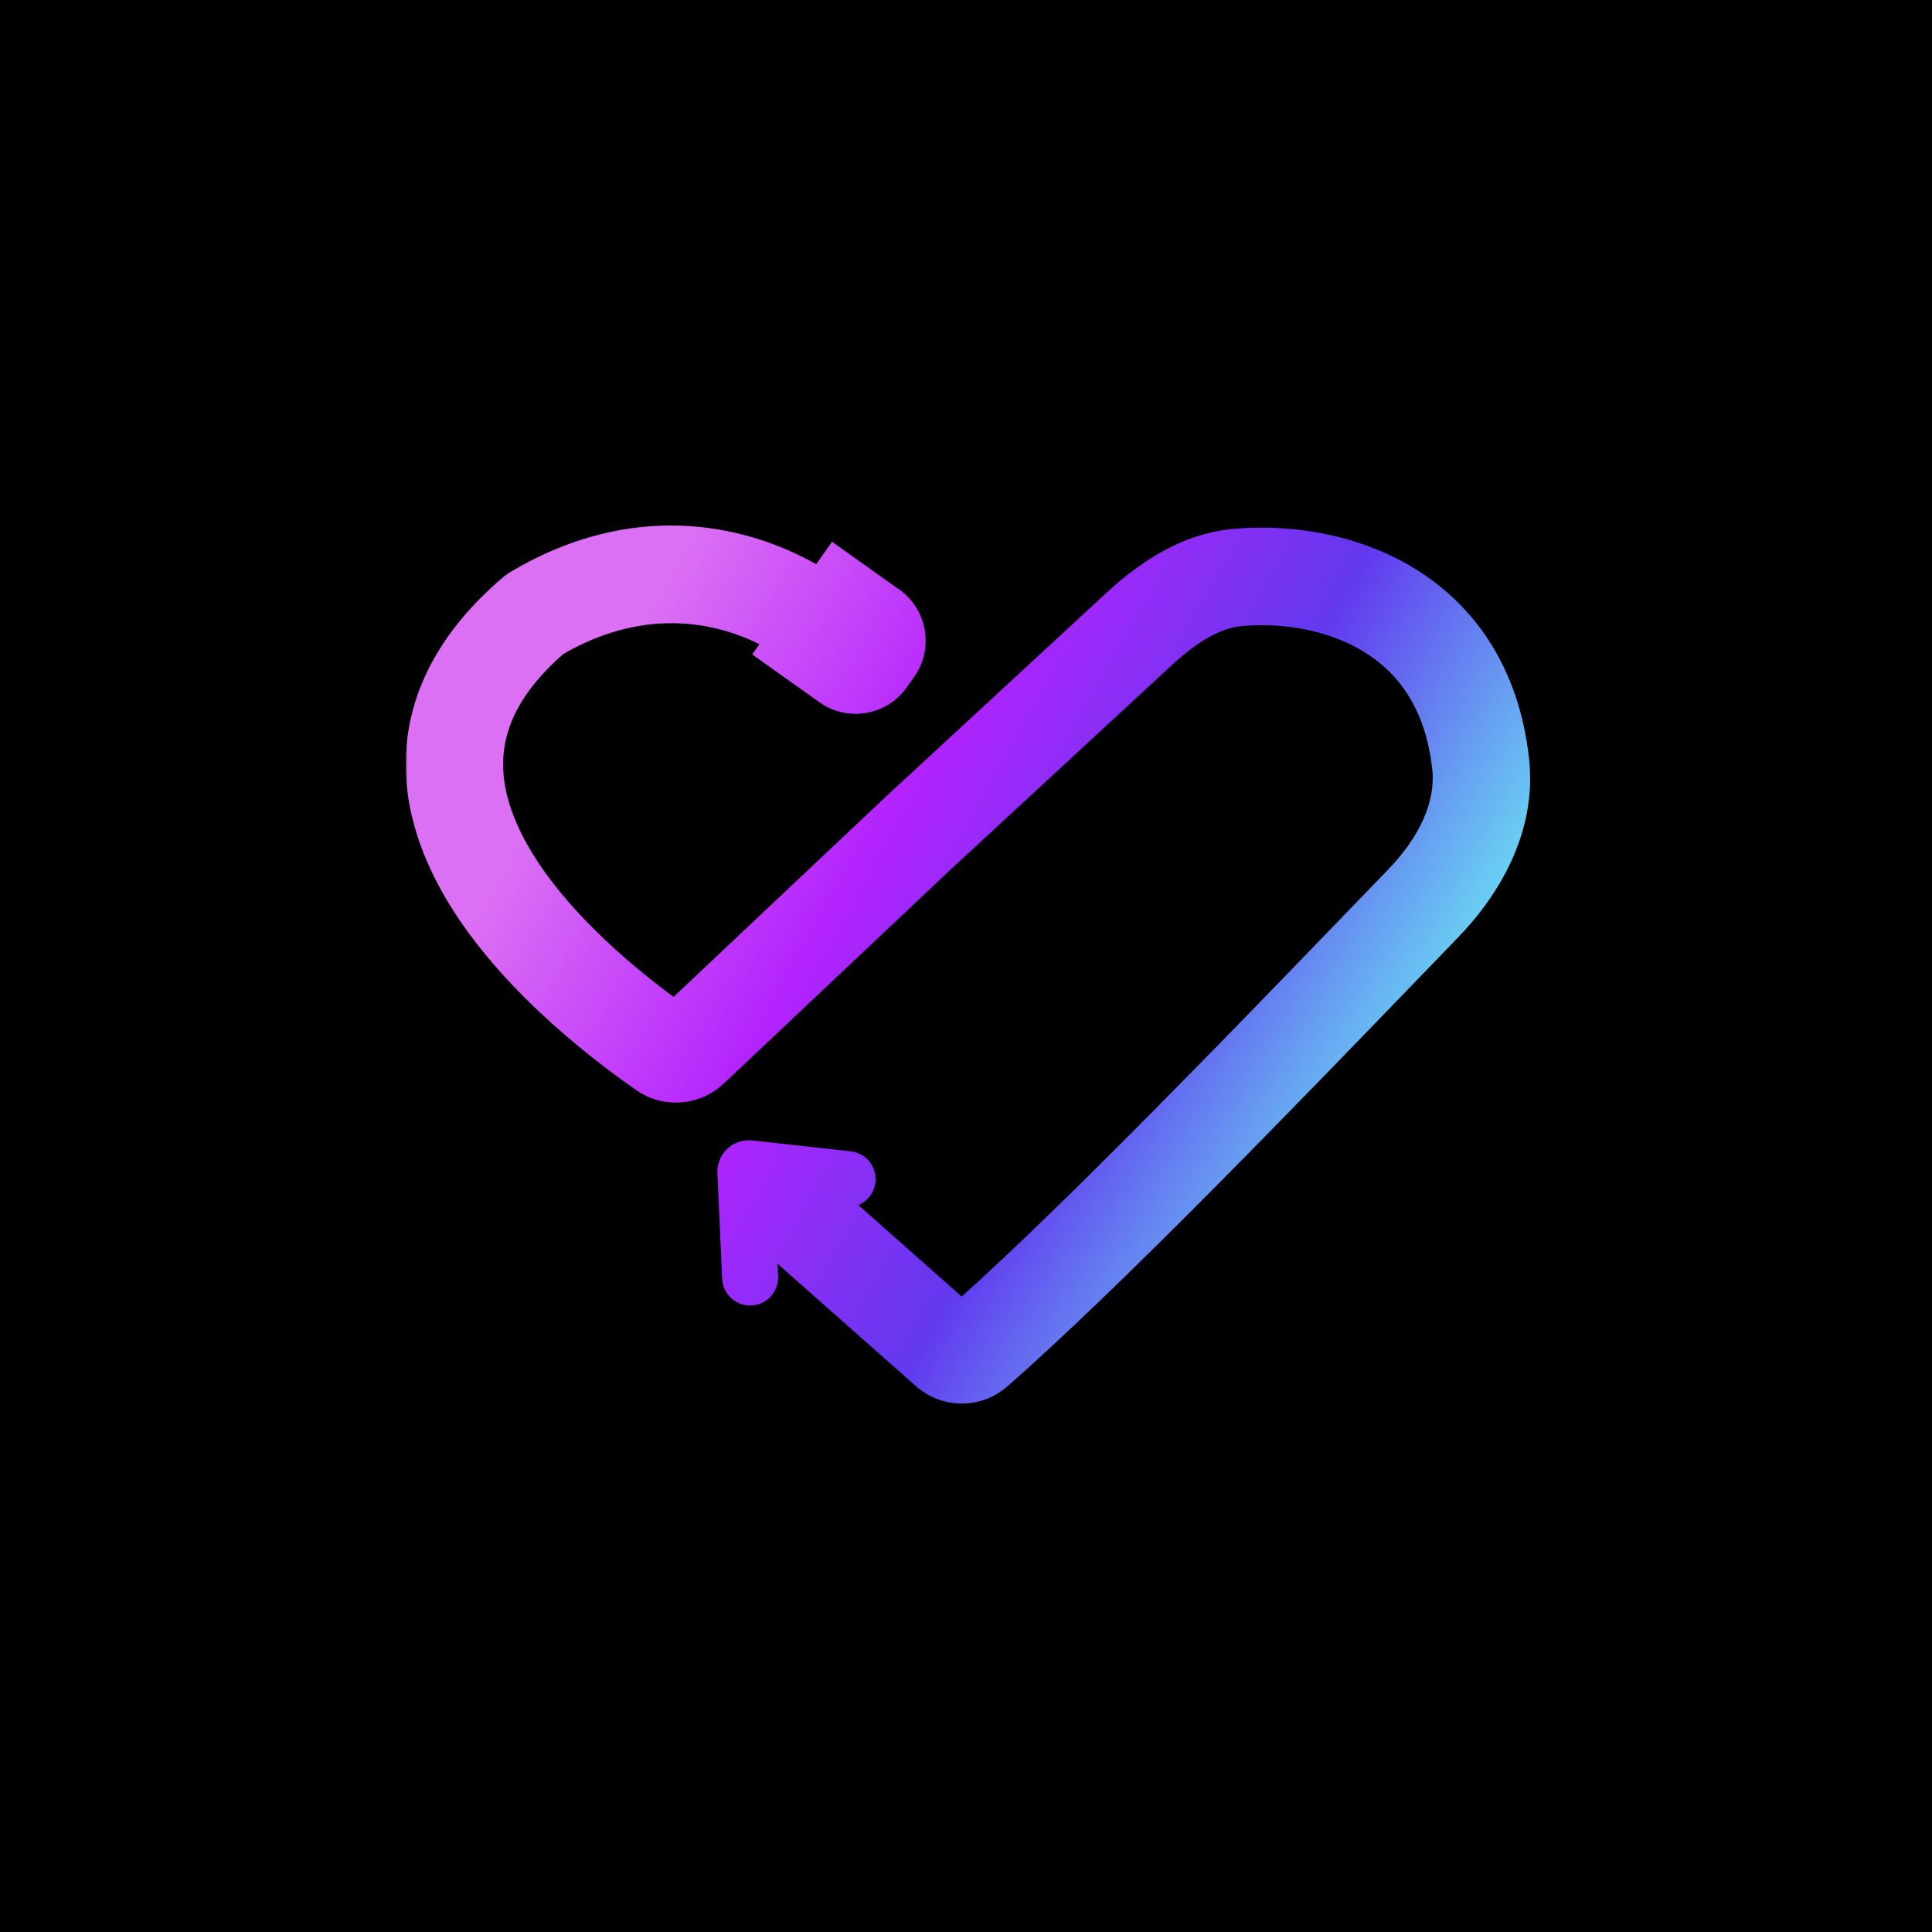 <svg xmlns="http://www.w3.org/2000/svg" width="500" height="500" viewBox="0 0 500 500" fill="none"><rect width="500" height="500" fill="black"></rect><path d="M219.027 311.139C222.1 311.291 224.795 309.018 225.136 305.915C225.49 302.692 223.17 299.79 219.951 299.434L194.449 296.62C190.327 296.166 186.774 299.506 186.962 303.655L187.557 316.818L188.2 331.025C188.346 334.265 191.085 336.774 194.32 336.627C197.555 336.48 200.057 333.733 199.91 330.494L199.615 323.969L237.949 357.887C244.094 363.325 253.417 363.51 259.745 357.979C288.503 332.845 334.84 284.815 365.983 252.535L365.996 252.522L366.032 252.485L365.701 252.166L366.032 252.485L366.066 252.449C369.773 248.607 373.264 244.988 376.484 241.658C387.116 230.665 396.512 214.778 394.544 196.538C391.99 172.854 380.339 157.083 365.191 147.929C350.534 139.07 333.384 136.831 319.519 138.056C305.795 139.268 294.979 147.224 287.094 154.512L230.127 207.167L230.127 207.167L230.086 207.205L230.083 207.208L230.042 207.246L230.042 207.246L174.323 259.83C164.271 252.47 147.29 238.724 136.992 222.416C131.185 213.22 128.126 204.172 128.71 195.607C129.263 187.488 133.208 178.084 144.823 167.966C165.523 155.938 184.74 158.665 198.545 166.076L196.835 168.492L196.547 168.9L196.953 169.189L212.843 180.487C219.509 185.227 228.745 183.653 233.474 176.973L235.418 174.227C240.146 167.548 238.577 158.292 231.912 153.553L216.022 142.254L215.614 141.964L215.324 142.373L211.581 147.66C191.693 136.072 163.08 131.057 132.955 148.864C132.109 149.364 131.314 149.942 130.61 150.547C115.081 163.895 107.366 178.687 106.317 194.073C105.292 209.105 110.755 222.93 118.025 234.443C132.404 257.215 156.261 274.683 165.311 281.021C171.866 285.611 180.608 284.796 186.26 279.462L245.386 223.663L245.39 223.659L302.312 171.046C309.11 164.762 315.316 161.008 321.49 160.462C331.847 159.548 343.961 161.364 353.6 167.19C362.749 172.72 370.428 182.263 372.229 198.956C373.186 207.826 368.668 217.42 360.366 226.004C357.099 229.382 353.577 233.033 349.852 236.893C319.952 267.881 277.056 312.338 248.898 337.569L219.027 311.139Z" fill="url(#paint0_linear_501_29)" stroke="url(#paint1_linear_501_29)" stroke-linecap="round"></path><mask id="path-2-outside-1_501_29" maskUnits="userSpaceOnUse" x="105" y="135" width="292" height="229" fill="black"><rect fill="white" x="105" y="135" width="292" height="229"></rect><path fill-rule="evenodd" clip-rule="evenodd" d="M365.512 252.133L365.477 252.17C334.37 284.399 288.106 332.333 259.403 357.408C253.277 362.761 244.25 362.584 238.297 357.319L199.134 322.681L199.482 330.371C199.615 333.33 197.329 335.838 194.376 335.972C191.422 336.106 188.919 333.816 188.785 330.857L187.549 303.535C187.375 299.698 190.661 296.612 194.472 297.032L219.939 299.841C222.878 300.165 224.999 302.815 224.675 305.759C224.364 308.592 221.905 310.665 219.102 310.53C218.991 310.525 218.879 310.516 218.767 310.504L217.575 310.373L248.902 338.079C277.032 312.931 320.104 268.311 350.074 237.263C353.793 233.41 357.311 229.766 360.573 226.394C368.916 217.77 373.535 208.054 372.557 198.993C370.742 182.175 362.985 172.511 353.715 166.911C343.978 161.028 331.769 159.205 321.347 160.125C315.014 160.685 308.714 164.526 301.901 170.821L245.054 223.343L186.006 279.046C180.53 284.212 172.063 284.999 165.716 280.556C156.682 274.231 132.932 256.843 118.631 234.204C111.404 222.763 106.001 209.068 107.015 194.207C108.052 179.008 115.674 164.359 131.101 151.103C131.783 150.517 132.553 149.959 133.372 149.475C163.474 131.688 192.032 136.85 211.778 148.506L215.781 142.854L231.648 154.132C238.079 158.703 239.594 167.631 235.031 174.074L233.09 176.815C228.527 183.258 219.616 184.775 213.185 180.205L197.317 168.926L199.35 166.056C199.088 165.912 198.824 165.77 198.558 165.629C184.652 158.275 165.386 155.659 144.677 167.705C132.971 177.887 128.945 187.401 128.381 195.67C127.787 204.362 130.896 213.5 136.727 222.731C147.179 239.277 164.468 253.168 174.469 260.46L230.413 207.685L230.454 207.647L287.382 155.049C295.232 147.797 305.931 139.949 319.467 138.754C333.235 137.538 350.249 139.763 364.774 148.538C379.767 157.596 391.314 173.2 393.848 196.687C395.791 214.686 386.516 230.405 375.951 241.326C372.725 244.66 369.227 248.284 365.512 252.133ZM174.397 259.3L229.801 207.035L229.849 206.99L229.889 206.952L286.777 154.392C294.67 147.1 305.552 139.085 319.389 137.863C333.296 136.635 350.51 138.877 365.235 147.773C380.466 156.975 392.171 172.827 394.735 196.591C396.718 214.963 387.248 230.932 376.591 241.948C373.366 245.282 369.868 248.906 366.154 252.754L366.118 252.791L366.095 252.815C335.001 285.031 288.721 332.982 259.99 358.082C253.519 363.735 243.989 363.545 237.707 357.989L200.12 324.746L200.373 330.33C200.529 333.783 197.862 336.708 194.416 336.865C190.97 337.021 188.05 334.35 187.893 330.897L186.657 303.576C186.459 299.191 190.214 295.663 194.57 296.144L220.037 298.952C223.466 299.331 225.939 302.422 225.562 305.857C225.237 308.815 222.904 311.063 220.074 311.39L248.898 336.883C277.008 311.67 319.661 267.483 349.432 236.641L349.447 236.626C353.161 232.778 356.674 229.139 359.932 225.771C368.181 217.246 372.608 207.78 371.67 199.089C369.885 182.549 362.286 173.133 353.254 167.677C343.716 161.914 331.707 160.108 321.426 161.016C315.392 161.549 309.276 165.223 302.506 171.478L245.666 223.994L245.659 224L186.618 279.696C180.842 285.145 171.906 285.98 165.205 281.288C156.164 274.959 132.282 257.485 117.877 234.682C110.592 223.149 105.093 209.265 106.125 194.146C107.181 178.661 114.95 163.803 130.52 150.425C131.24 149.806 132.053 149.216 132.919 148.705C162.988 130.938 191.573 135.824 211.522 147.322L215.569 141.608L232.165 153.403C238.997 158.259 240.607 167.746 235.759 174.591L233.818 177.333C228.97 184.178 219.501 185.79 212.668 180.934L196.073 169.138L198.037 166.365C184.392 159.186 165.528 156.642 145.198 168.436C133.684 178.472 129.815 187.758 129.271 195.731C128.695 204.166 131.709 213.114 137.481 222.253C147.634 238.325 164.337 251.913 174.397 259.3Z"></path></mask><path fill-rule="evenodd" clip-rule="evenodd" d="M365.512 252.133L365.477 252.17C334.37 284.399 288.106 332.333 259.403 357.408C253.277 362.761 244.25 362.584 238.297 357.319L199.134 322.681L199.482 330.371C199.615 333.33 197.329 335.838 194.376 335.972C191.422 336.106 188.919 333.816 188.785 330.857L187.549 303.535C187.375 299.698 190.661 296.612 194.472 297.032L219.939 299.841C222.878 300.165 224.999 302.815 224.675 305.759C224.364 308.592 221.905 310.665 219.102 310.53C218.991 310.525 218.879 310.516 218.767 310.504L217.575 310.373L248.902 338.079C277.032 312.931 320.104 268.311 350.074 237.263C353.793 233.41 357.311 229.766 360.573 226.394C368.916 217.77 373.535 208.054 372.557 198.993C370.742 182.175 362.985 172.511 353.715 166.911C343.978 161.028 331.769 159.205 321.347 160.125C315.014 160.685 308.714 164.526 301.901 170.821L245.054 223.343L186.006 279.046C180.53 284.212 172.063 284.999 165.716 280.556C156.682 274.231 132.932 256.843 118.631 234.204C111.404 222.763 106.001 209.068 107.015 194.207C108.052 179.008 115.674 164.359 131.101 151.103C131.783 150.517 132.553 149.959 133.372 149.475C163.474 131.688 192.032 136.85 211.778 148.506L215.781 142.854L231.648 154.132C238.079 158.703 239.594 167.631 235.031 174.074L233.09 176.815C228.527 183.258 219.616 184.775 213.185 180.205L197.317 168.926L199.35 166.056C199.088 165.912 198.824 165.77 198.558 165.629C184.652 158.275 165.386 155.659 144.677 167.705C132.971 177.887 128.945 187.401 128.381 195.67C127.787 204.362 130.896 213.5 136.727 222.731C147.179 239.277 164.468 253.168 174.469 260.46L230.413 207.685L230.454 207.647L287.382 155.049C295.232 147.797 305.931 139.949 319.467 138.754C333.235 137.538 350.249 139.763 364.774 148.538C379.767 157.596 391.314 173.2 393.848 196.687C395.791 214.686 386.516 230.405 375.951 241.326C372.725 244.66 369.227 248.284 365.512 252.133ZM174.397 259.3L229.801 207.035L229.849 206.99L229.889 206.952L286.777 154.392C294.67 147.1 305.552 139.085 319.389 137.863C333.296 136.635 350.51 138.877 365.235 147.773C380.466 156.975 392.171 172.827 394.735 196.591C396.718 214.963 387.248 230.932 376.591 241.948C373.366 245.282 369.868 248.906 366.154 252.754L366.118 252.791L366.095 252.815C335.001 285.031 288.721 332.982 259.99 358.082C253.519 363.735 243.989 363.545 237.707 357.989L200.12 324.746L200.373 330.33C200.529 333.783 197.862 336.708 194.416 336.865C190.97 337.021 188.05 334.35 187.893 330.897L186.657 303.576C186.459 299.191 190.214 295.663 194.57 296.144L220.037 298.952C223.466 299.331 225.939 302.422 225.562 305.857C225.237 308.815 222.904 311.063 220.074 311.39L248.898 336.883C277.008 311.67 319.661 267.483 349.432 236.641L349.447 236.626C353.161 232.778 356.674 229.139 359.932 225.771C368.181 217.246 372.608 207.78 371.67 199.089C369.885 182.549 362.286 173.133 353.254 167.677C343.716 161.914 331.707 160.108 321.426 161.016C315.392 161.549 309.276 165.223 302.506 171.478L245.666 223.994L245.659 224L186.618 279.696C180.842 285.145 171.906 285.98 165.205 281.288C156.164 274.959 132.282 257.485 117.877 234.682C110.592 223.149 105.093 209.265 106.125 194.146C107.181 178.661 114.95 163.803 130.52 150.425C131.24 149.806 132.053 149.216 132.919 148.705C162.988 130.938 191.573 135.824 211.522 147.322L215.569 141.608L232.165 153.403C238.997 158.259 240.607 167.746 235.759 174.591L233.818 177.333C228.97 184.178 219.501 185.79 212.668 180.934L196.073 169.138L198.037 166.365C184.392 159.186 165.528 156.642 145.198 168.436C133.684 178.472 129.815 187.758 129.271 195.731C128.695 204.166 131.709 213.114 137.481 222.253C147.634 238.325 164.337 251.913 174.397 259.3Z" fill="url(#paint2_linear_501_29)"></path><path d="M230.778 207.343L230.166 206.692L229.437 207.377L230.049 208.028L230.778 207.343ZM365.206 252.604L365.77 253.15L366.466 252.432L365.902 251.886L365.206 252.604ZM365.512 252.133L364.793 251.438L364.792 251.439L365.512 252.133ZM365.477 252.17L366.196 252.864L366.196 252.864L365.477 252.17ZM259.403 357.408L258.746 356.655L258.746 356.655L259.403 357.408ZM238.297 357.319L238.96 356.57L238.96 356.57L238.297 357.319ZM199.134 322.681L199.796 321.932L198.028 320.368L198.135 322.726L199.134 322.681ZM199.482 330.371L198.483 330.416L198.483 330.416L199.482 330.371ZM188.785 330.857L189.784 330.811L189.784 330.811L188.785 330.857ZM187.549 303.535L188.548 303.49L188.548 303.49L187.549 303.535ZM194.472 297.032L194.582 296.038L194.582 296.038L194.472 297.032ZM219.939 299.841L220.049 298.847L220.049 298.847L219.939 299.841ZM224.675 305.759L223.681 305.65L223.681 305.65L224.675 305.759ZM219.102 310.53L219.054 311.529L219.054 311.529L219.102 310.53ZM218.767 310.504L218.877 309.51L218.877 309.51L218.767 310.504ZM217.575 310.373L217.685 309.379L214.551 309.033L216.913 311.122L217.575 310.373ZM248.902 338.079L248.239 338.828L248.905 339.417L249.568 338.825L248.902 338.079ZM350.074 237.263L349.354 236.568L349.354 236.568L350.074 237.263ZM360.573 226.394L361.292 227.089L361.292 227.089L360.573 226.394ZM372.557 198.993L371.563 199.101L371.563 199.101L372.557 198.993ZM353.715 166.911L353.198 167.767L353.198 167.767L353.715 166.911ZM321.347 160.125L321.259 159.129L321.259 159.129L321.347 160.125ZM301.901 170.821L302.579 171.555L302.579 171.555L301.901 170.821ZM245.054 223.343L244.376 222.608L244.368 222.615L245.054 223.343ZM186.006 279.046L186.693 279.773L186.693 279.773L186.006 279.046ZM165.716 280.556L165.142 281.375L165.142 281.375L165.716 280.556ZM118.631 234.204L117.786 234.738L117.786 234.738L118.631 234.204ZM107.015 194.207L108.013 194.275L108.013 194.275L107.015 194.207ZM131.101 151.103L131.753 151.862L131.753 151.862L131.101 151.103ZM133.372 149.475L132.863 148.614L132.863 148.614L133.372 149.475ZM211.778 148.506L211.27 149.367L212.062 149.835L212.594 149.084L211.778 148.506ZM215.781 142.854L216.36 142.039L215.543 141.459L214.964 142.276L215.781 142.854ZM231.648 154.132L231.069 154.947L231.069 154.947L231.648 154.132ZM235.031 174.074L234.215 173.496L234.215 173.496L235.031 174.074ZM233.09 176.815L233.906 177.393L233.906 177.393L233.09 176.815ZM213.185 180.205L213.764 179.39L213.764 179.39L213.185 180.205ZM197.317 168.926L196.501 168.349L195.924 169.163L196.738 169.742L197.317 168.926ZM199.35 166.056L200.166 166.634L200.813 165.72L199.831 165.18L199.35 166.056ZM198.558 165.629L198.09 166.513L198.09 166.513L198.558 165.629ZM144.677 167.705L144.174 166.841L144.092 166.888L144.021 166.951L144.677 167.705ZM128.381 195.67L129.378 195.738L129.378 195.738L128.381 195.67ZM136.727 222.731L135.882 223.265L135.882 223.265L136.727 222.731ZM174.469 260.46L173.88 261.268L174.551 261.757L175.156 261.187L174.469 260.46ZM230.413 207.685L229.727 206.958L229.727 206.958L230.413 207.685ZM230.454 207.647L229.775 206.913L229.768 206.92L230.454 207.647ZM287.382 155.049L286.704 154.315L286.704 154.315L287.382 155.049ZM319.467 138.754L319.379 137.757L319.379 137.757L319.467 138.754ZM364.774 148.538L364.257 149.394L364.257 149.394L364.774 148.538ZM393.848 196.687L394.843 196.58L394.843 196.58L393.848 196.687ZM375.951 241.326L375.232 240.63L375.232 240.63L375.951 241.326ZM229.801 207.035L229.115 206.307L229.115 206.307L229.801 207.035ZM174.397 259.3L173.805 260.106L174.477 260.599L175.083 260.027L174.397 259.3ZM229.849 206.99L229.17 206.255L229.162 206.263L229.849 206.99ZM229.889 206.952L230.568 207.687L230.568 207.687L229.889 206.952ZM286.777 154.392L286.099 153.658L286.099 153.658L286.777 154.392ZM319.389 137.863L319.301 136.867L319.389 137.863ZM365.235 147.773L364.718 148.629L364.718 148.629L365.235 147.773ZM394.735 196.591L393.741 196.698L393.741 196.698L394.735 196.591ZM376.591 241.948L375.873 241.252L375.873 241.252L376.591 241.948ZM366.154 252.754L365.434 252.06L365.434 252.06L366.154 252.754ZM366.118 252.791L366.837 253.486L366.838 253.485L366.118 252.791ZM366.095 252.815L365.376 252.12L365.375 252.121L366.095 252.815ZM259.99 358.082L260.648 358.835L260.648 358.835L259.99 358.082ZM237.707 357.989L238.369 357.24L238.369 357.24L237.707 357.989ZM200.12 324.746L200.783 323.997L199.015 322.433L199.121 324.791L200.12 324.746ZM200.373 330.33L199.374 330.376L199.374 330.376L200.373 330.33ZM187.893 330.897L188.892 330.852L188.892 330.852L187.893 330.897ZM186.657 303.576L185.659 303.621L185.659 303.621L186.657 303.576ZM194.57 296.144L194.679 295.15L194.679 295.15L194.57 296.144ZM220.037 298.952L220.146 297.958L220.146 297.958L220.037 298.952ZM225.562 305.857L226.556 305.967L226.556 305.967L225.562 305.857ZM220.074 311.39L219.959 310.396L217.732 310.653L219.411 312.139L220.074 311.39ZM248.898 336.883L248.236 337.632L248.903 338.222L249.566 337.628L248.898 336.883ZM349.432 236.641L348.713 235.947L348.713 235.947L349.432 236.641ZM349.447 236.626L350.167 237.32L350.167 237.32L349.447 236.626ZM359.932 225.771L360.651 226.467L360.651 226.467L359.932 225.771ZM371.67 199.089L370.676 199.197L370.676 199.197L371.67 199.089ZM353.254 167.677L352.737 168.532L352.737 168.532L353.254 167.677ZM321.426 161.016L321.514 162.012L321.514 162.012L321.426 161.016ZM302.506 171.478L303.184 172.213L303.184 172.213L302.506 171.478ZM245.666 223.994L244.988 223.259L244.983 223.263L245.666 223.994ZM245.659 224L244.977 223.269L244.973 223.273L245.659 224ZM186.618 279.696L187.304 280.424L187.304 280.424L186.618 279.696ZM165.205 281.288L164.631 282.108L164.631 282.108L165.205 281.288ZM117.877 234.682L117.032 235.216L117.032 235.216L117.877 234.682ZM106.125 194.146L107.122 194.214L107.122 194.214L106.125 194.146ZM130.52 150.425L131.172 151.183L131.172 151.183L130.52 150.425ZM132.919 148.705L132.41 147.844L132.41 147.844L132.919 148.705ZM211.522 147.322L211.023 148.188L211.812 148.643L212.338 147.9L211.522 147.322ZM215.569 141.608L216.148 140.793L215.332 140.212L214.753 141.03L215.569 141.608ZM232.165 153.403L231.585 154.218L231.585 154.218L232.165 153.403ZM235.759 174.591L234.943 174.013L234.943 174.013L235.759 174.591ZM233.818 177.333L233.002 176.755L233.002 176.755L233.818 177.333ZM212.668 180.934L213.248 180.119L213.248 180.119L212.668 180.934ZM196.073 169.138L195.257 168.56L194.68 169.375L195.494 169.953L196.073 169.138ZM198.037 166.365L198.853 166.943L199.513 166.011L198.503 165.48L198.037 166.365ZM145.198 168.436L144.696 167.571L144.614 167.619L144.541 167.682L145.198 168.436ZM129.271 195.731L130.268 195.799L130.268 195.799L129.271 195.731ZM137.481 222.253L138.327 221.719L138.327 221.719L137.481 222.253ZM364.792 251.439L364.757 251.475L366.196 252.864L366.232 252.827L364.792 251.439ZM364.757 251.475C333.637 283.719 287.408 331.615 258.746 356.655L260.061 358.162C288.804 333.051 335.104 285.079 366.196 252.864L364.757 251.475ZM258.746 356.655C253.005 361.67 244.544 361.509 238.96 356.57L237.635 358.068C243.956 363.659 253.549 363.851 260.061 358.162L258.746 356.655ZM198.483 330.416C198.592 332.825 196.731 334.864 194.33 334.973L194.421 336.971C197.928 336.812 200.639 333.835 200.481 330.326L198.483 330.416ZM194.33 334.973C191.93 335.082 189.893 333.221 189.784 330.811L187.786 330.902C187.945 334.411 190.914 337.13 194.421 336.971L194.33 334.973ZM188.548 303.49C188.402 300.264 191.164 297.673 194.363 298.026L194.582 296.038C190.159 295.55 186.349 299.133 186.55 303.581L188.548 303.49ZM194.363 298.026L219.829 300.835L220.049 298.847L194.582 296.038L194.363 298.026ZM219.829 300.835C222.218 301.098 223.944 303.253 223.681 305.65L225.669 305.869C226.053 302.377 223.538 299.232 220.049 298.847L219.829 300.835ZM223.681 305.65C223.428 307.955 221.427 309.641 219.15 309.532L219.054 311.529C222.383 311.689 225.3 309.228 225.669 305.869L223.681 305.65ZM219.15 309.532C219.06 309.527 218.969 309.52 218.877 309.51L218.658 311.498C218.79 311.513 218.923 311.523 219.054 311.529L219.15 309.532ZM218.877 309.51L217.685 309.379L217.466 311.366L218.658 311.498L218.877 309.51ZM249.568 338.825C277.733 313.646 320.834 268.993 350.793 237.957L349.354 236.568C319.373 267.628 276.331 312.216 248.235 337.333L249.568 338.825ZM350.793 237.957C354.513 234.104 358.03 230.46 361.292 227.089L359.854 225.698C356.592 229.071 353.073 232.715 349.354 236.568L350.793 237.957ZM361.292 227.089C369.74 218.357 374.574 208.361 373.551 198.886L371.563 199.101C372.496 207.748 368.091 217.184 359.854 225.698L361.292 227.089ZM373.551 198.886C371.703 181.758 363.77 171.817 354.232 166.055L353.198 167.767C362.201 173.206 369.781 182.593 371.563 199.101L373.551 198.886ZM354.232 166.055C344.271 160.037 331.838 158.195 321.259 159.129L321.435 161.122C331.7 160.215 343.684 162.019 353.198 167.767L354.232 166.055ZM321.259 159.129C314.589 159.718 308.084 163.747 301.222 170.086L302.579 171.555C309.345 165.305 315.439 161.651 321.435 161.122L321.259 159.129ZM301.222 170.086L244.376 222.608L245.733 224.077L302.579 171.555L301.222 170.086ZM244.368 222.615L185.32 278.318L186.693 279.773L245.741 224.07L244.368 222.615ZM185.32 278.318C180.18 283.167 172.238 283.901 166.289 279.736L165.142 281.375C171.887 286.097 180.88 285.256 186.693 279.773L185.32 278.318ZM166.289 279.736C157.263 273.417 133.662 256.126 119.477 233.67L117.786 234.738C132.202 257.56 156.101 275.045 165.142 281.375L166.289 279.736ZM119.477 233.67C112.314 222.332 107.018 208.849 108.013 194.275L106.017 194.139C104.984 209.287 110.493 223.194 117.786 234.738L119.477 233.67ZM108.013 194.275C109.028 179.395 116.486 164.98 131.753 151.862L130.45 150.345C114.862 163.738 107.076 178.621 106.017 194.139L108.013 194.275ZM131.753 151.862C132.392 151.313 133.115 150.788 133.881 150.336L132.863 148.614C131.992 149.129 131.174 149.722 130.45 150.345L131.753 151.862ZM133.881 150.336C163.618 132.764 191.783 137.864 211.27 149.367L212.287 147.645C192.281 135.836 163.33 130.612 132.863 148.614L133.881 150.336ZM231.069 154.947C237.05 159.198 238.459 167.503 234.215 173.496L235.847 174.652C240.728 167.759 239.109 158.208 232.228 153.317L231.069 154.947ZM234.215 173.496L232.274 176.237L233.906 177.393L235.847 174.652L234.215 173.496ZM232.274 176.237C228.031 182.229 219.744 183.64 213.764 179.39L212.605 181.02C219.487 185.911 229.024 184.287 233.906 177.393L232.274 176.237ZM199.831 165.18C199.565 165.033 199.296 164.888 199.025 164.745L198.09 166.513C198.352 166.651 198.611 166.791 198.868 166.932L199.831 165.18ZM199.025 164.745C184.852 157.25 165.217 154.6 144.174 166.841L145.18 168.57C165.555 156.717 184.451 159.3 198.09 166.513L199.025 164.745ZM144.021 166.951C132.154 177.272 127.968 187.019 127.383 195.602L129.378 195.738C129.921 187.783 133.787 178.502 145.333 168.46L144.021 166.951ZM127.383 195.602C126.77 204.581 129.985 213.931 135.882 223.265L137.573 222.197C131.807 213.069 128.805 204.144 129.378 195.738L127.383 195.602ZM135.882 223.265C146.44 239.979 163.861 253.963 173.88 261.268L175.059 259.652C165.075 252.374 147.918 238.574 137.573 222.197L135.882 223.265ZM175.156 261.187L231.099 208.413L229.727 206.958L173.783 259.732L175.156 261.187ZM231.099 208.413L231.14 208.375L229.768 206.92L229.727 206.958L231.099 208.413ZM288.061 155.784C295.862 148.576 306.356 140.915 319.555 139.75L319.379 137.757C305.506 138.982 294.602 147.018 286.704 154.315L288.061 155.784ZM319.555 139.75C333.166 138.548 349.955 140.754 364.257 149.394L365.291 147.682C350.542 138.772 333.303 136.528 319.379 137.757L319.555 139.75ZM364.257 149.394C378.983 158.291 390.353 173.618 392.854 196.794L394.843 196.58C392.275 172.783 380.552 156.902 365.291 147.682L364.257 149.394ZM392.854 196.794C394.751 214.376 385.695 229.816 375.232 240.63L376.669 242.021C387.338 230.994 396.83 214.995 394.843 196.58L392.854 196.794ZM375.232 240.63C372.006 243.965 368.507 247.59 364.793 251.438L366.232 252.827C369.946 248.979 373.444 245.355 376.669 242.021L375.232 240.63ZM229.115 206.307L173.711 258.573L175.083 260.027L230.488 207.762L229.115 206.307ZM229.211 206.218L229.17 206.255L230.527 207.725L230.568 207.687L229.211 206.218ZM286.099 153.658L229.211 206.218L230.568 207.687L287.456 155.127L286.099 153.658ZM319.301 136.867C305.128 138.118 294.04 146.321 286.099 153.658L287.456 155.127C295.3 147.879 305.977 140.051 319.477 138.859L319.301 136.867ZM365.752 146.917C350.803 137.886 333.364 135.625 319.301 136.867L319.477 138.859C333.227 137.645 350.217 139.868 364.718 148.629L365.752 146.917ZM395.73 196.484C393.132 172.409 381.251 156.28 365.752 146.917L364.718 148.629C379.682 157.669 391.21 173.244 393.741 196.698L395.73 196.484ZM377.31 242.643C388.07 231.522 397.757 215.273 395.73 196.484L393.741 196.698C395.679 214.654 386.427 230.343 375.873 241.252L377.31 242.643ZM366.873 253.449C370.588 249.6 374.085 245.976 377.31 242.643L375.873 241.252C372.647 244.587 369.149 248.211 365.434 252.06L366.873 253.449ZM366.838 253.485L366.873 253.449L365.434 252.06L365.398 252.097L366.838 253.485ZM366.814 253.51L366.837 253.486L365.399 252.096L365.376 252.12L366.814 253.51ZM260.648 358.835C289.419 333.7 335.735 285.711 366.814 253.51L365.375 252.121C334.268 284.352 288.023 332.264 259.332 357.329L260.648 358.835ZM237.044 358.738C243.695 364.62 253.791 364.826 260.648 358.835L259.332 357.329C253.247 362.645 244.282 362.47 238.369 357.24L237.044 358.738ZM199.458 325.495L237.044 358.738L238.369 357.24L200.783 323.997L199.458 325.495ZM201.372 330.285L201.119 324.701L199.121 324.791L199.374 330.376L201.372 330.285ZM194.461 337.864C198.461 337.682 201.553 334.288 201.372 330.285L199.374 330.376C199.505 333.278 197.263 335.735 194.371 335.866L194.461 337.864ZM186.894 330.942C187.075 334.945 190.462 338.046 194.461 337.864L194.371 335.866C191.478 335.997 189.024 333.754 188.892 330.852L186.894 330.942ZM194.679 295.15C189.712 294.602 185.432 298.625 185.659 303.621L187.656 303.531C187.486 299.757 190.717 296.725 194.46 297.138L194.679 295.15ZM220.146 297.958L194.679 295.15L194.46 297.138L219.927 299.946L220.146 297.958ZM226.556 305.967C226.994 301.984 224.126 298.397 220.146 297.958L219.927 299.946C222.806 300.264 224.885 302.86 224.568 305.748L226.556 305.967ZM220.188 312.383C223.474 312.004 226.179 309.397 226.556 305.967L224.568 305.748C224.295 308.233 222.335 310.122 219.959 310.396L220.188 312.383ZM249.561 336.134L220.736 310.641L219.411 312.139L248.236 337.632L249.561 336.134ZM348.713 235.947C318.931 266.8 276.307 310.955 248.23 336.139L249.566 337.628C277.709 312.384 320.392 268.166 350.152 237.336L348.713 235.947ZM348.728 235.931L348.713 235.947L350.152 237.336L350.167 237.32L348.728 235.931ZM359.213 225.076C355.955 228.444 352.441 232.084 348.728 235.931L350.167 237.32C353.881 233.473 357.393 229.834 360.651 226.467L359.213 225.076ZM370.676 199.197C371.569 207.473 367.356 216.66 359.213 225.076L360.651 226.467C369.005 217.832 373.646 208.086 372.664 198.982L370.676 199.197ZM352.737 168.532C361.502 173.827 368.924 182.967 370.676 199.197L372.664 198.982C370.846 182.132 363.071 172.438 353.772 166.821L352.737 168.532ZM321.514 162.012C331.638 161.118 343.423 162.905 352.737 168.532L353.772 166.821C344.01 160.923 331.776 159.098 321.338 160.02L321.514 162.012ZM303.184 172.213C309.907 166.002 315.817 162.515 321.514 162.012L321.338 160.02C314.968 160.582 308.646 164.444 301.827 170.744L303.184 172.213ZM246.345 224.728L303.184 172.213L301.827 170.744L244.988 223.259L246.345 224.728ZM246.342 224.731L246.349 224.724L244.983 223.263L244.977 223.269L246.342 224.731ZM187.304 280.424L246.346 224.727L244.973 223.273L185.932 278.969L187.304 280.424ZM164.631 282.108C171.731 287.078 181.192 286.19 187.304 280.424L185.932 278.969C180.492 284.101 172.082 284.882 165.778 280.469L164.631 282.108ZM117.032 235.216C131.552 258.202 155.583 275.773 164.631 282.108L165.778 280.469C156.745 274.146 133.011 256.768 118.723 234.148L117.032 235.216ZM105.127 194.078C104.076 209.484 109.681 223.581 117.032 235.216L118.723 234.148C111.502 222.718 106.11 209.045 107.122 194.214L105.127 194.078ZM129.869 149.666C114.138 163.182 106.205 178.274 105.127 194.078L107.122 194.214C108.157 179.048 115.762 164.424 131.172 151.183L129.869 149.666ZM132.41 147.844C131.492 148.386 130.631 149.011 129.869 149.666L131.172 151.183C131.849 150.601 132.614 150.046 133.427 149.566L132.41 147.844ZM212.022 146.456C191.812 134.807 162.838 129.864 132.41 147.844L133.427 149.566C163.137 132.011 191.333 136.84 211.023 148.188L212.022 146.456ZM236.575 175.169C241.741 167.874 240.027 157.764 232.744 152.588L231.585 154.218C237.968 158.755 239.472 167.617 234.943 174.013L236.575 175.169ZM234.634 177.91L236.575 175.169L234.943 174.013L233.002 176.755L234.634 177.91ZM212.089 181.749C219.373 186.926 229.467 185.207 234.634 177.91L233.002 176.755C228.473 183.149 219.629 184.654 213.248 180.119L212.089 181.749ZM145.7 169.301C165.697 157.7 184.193 160.211 197.572 167.25L198.503 165.48C184.591 158.161 165.359 155.584 144.696 167.571L145.7 169.301ZM130.268 195.799C130.791 188.139 134.502 179.086 145.855 169.19L144.541 167.682C132.867 177.857 128.838 187.377 128.273 195.663L130.268 195.799ZM138.327 221.719C132.619 212.684 129.712 203.948 130.268 195.799L128.273 195.663C127.678 204.385 130.798 213.545 136.636 222.787L138.327 221.719ZM174.989 258.494C164.948 251.122 148.374 237.625 138.327 221.719L136.636 222.787C146.894 239.026 163.725 252.705 173.805 260.106L174.989 258.494ZM238.96 356.57L199.796 321.932L198.471 323.43L237.635 358.068L238.96 356.57ZM198.135 322.726L198.483 330.416L200.481 330.326L200.133 322.636L198.135 322.726ZM189.784 330.811L188.548 303.49L186.55 303.581L187.786 330.902L189.784 330.811ZM216.913 311.122L248.239 338.828L249.564 337.33L218.238 309.623L216.913 311.122ZM212.594 149.084L216.597 143.432L214.964 142.276L210.962 147.928L212.594 149.084ZM232.228 153.317L216.36 142.039L215.201 143.669L231.069 154.947L232.228 153.317ZM213.764 179.39L197.896 168.111L196.738 169.742L212.605 181.02L213.764 179.39ZM198.534 165.478L196.501 168.349L198.133 169.504L200.166 166.634L198.534 165.478ZM231.132 208.382L288.061 155.784L286.704 154.315L229.775 206.913L231.132 208.382ZM229.162 206.263L229.115 206.307L230.488 207.762L230.535 207.718L229.162 206.263ZM185.659 303.621L186.894 330.942L188.892 330.852L187.656 303.531L185.659 303.621ZM214.753 141.03L210.706 146.744L212.338 147.9L216.385 142.186L214.753 141.03ZM232.744 152.588L216.148 140.793L214.99 142.423L231.585 154.218L232.744 152.588ZM195.494 169.953L212.089 181.749L213.248 180.119L196.652 168.323L195.494 169.953ZM197.221 165.787L195.257 168.56L196.889 169.716L198.853 166.943L197.221 165.787Z" fill="url(#paint3_linear_501_29)" mask="url(#path-2-outside-1_501_29)"></path><defs><linearGradient id="paint0_linear_501_29" x1="134.736" y1="152.065" x2="368.334" y2="283.514" gradientUnits="userSpaceOnUse"><stop offset="0.118" stop-color="#DC70F4"></stop><stop offset="0.416" stop-color="#B323FD"></stop><stop offset="0.697" stop-color="#6239EF"></stop><stop offset="1" stop-color="#6AE4F3"></stop></linearGradient><linearGradient id="paint1_linear_501_29" x1="134.736" y1="152.065" x2="368.334" y2="283.514" gradientUnits="userSpaceOnUse"><stop offset="0.118" stop-color="#DC70F4"></stop><stop offset="0.416" stop-color="#B323FD"></stop><stop offset="0.697" stop-color="#6239EF"></stop><stop offset="1" stop-color="#6AE4F3"></stop></linearGradient><linearGradient id="paint2_linear_501_29" x1="134.179" y1="151.461" x2="369.056" y2="283.45" gradientUnits="userSpaceOnUse"><stop offset="0.118" stop-color="#DC70F4"></stop><stop offset="0.416" stop-color="#B323FD"></stop><stop offset="0.697" stop-color="#6239EF"></stop><stop offset="1" stop-color="#6AE4F3"></stop></linearGradient><linearGradient id="paint3_linear_501_29" x1="134.179" y1="151.461" x2="369.056" y2="283.45" gradientUnits="userSpaceOnUse"><stop offset="0.118" stop-color="#DC70F4"></stop><stop offset="0.416" stop-color="#B323FD"></stop><stop offset="0.697" stop-color="#6239EF"></stop><stop offset="1" stop-color="#6AE4F3"></stop></linearGradient></defs></svg>